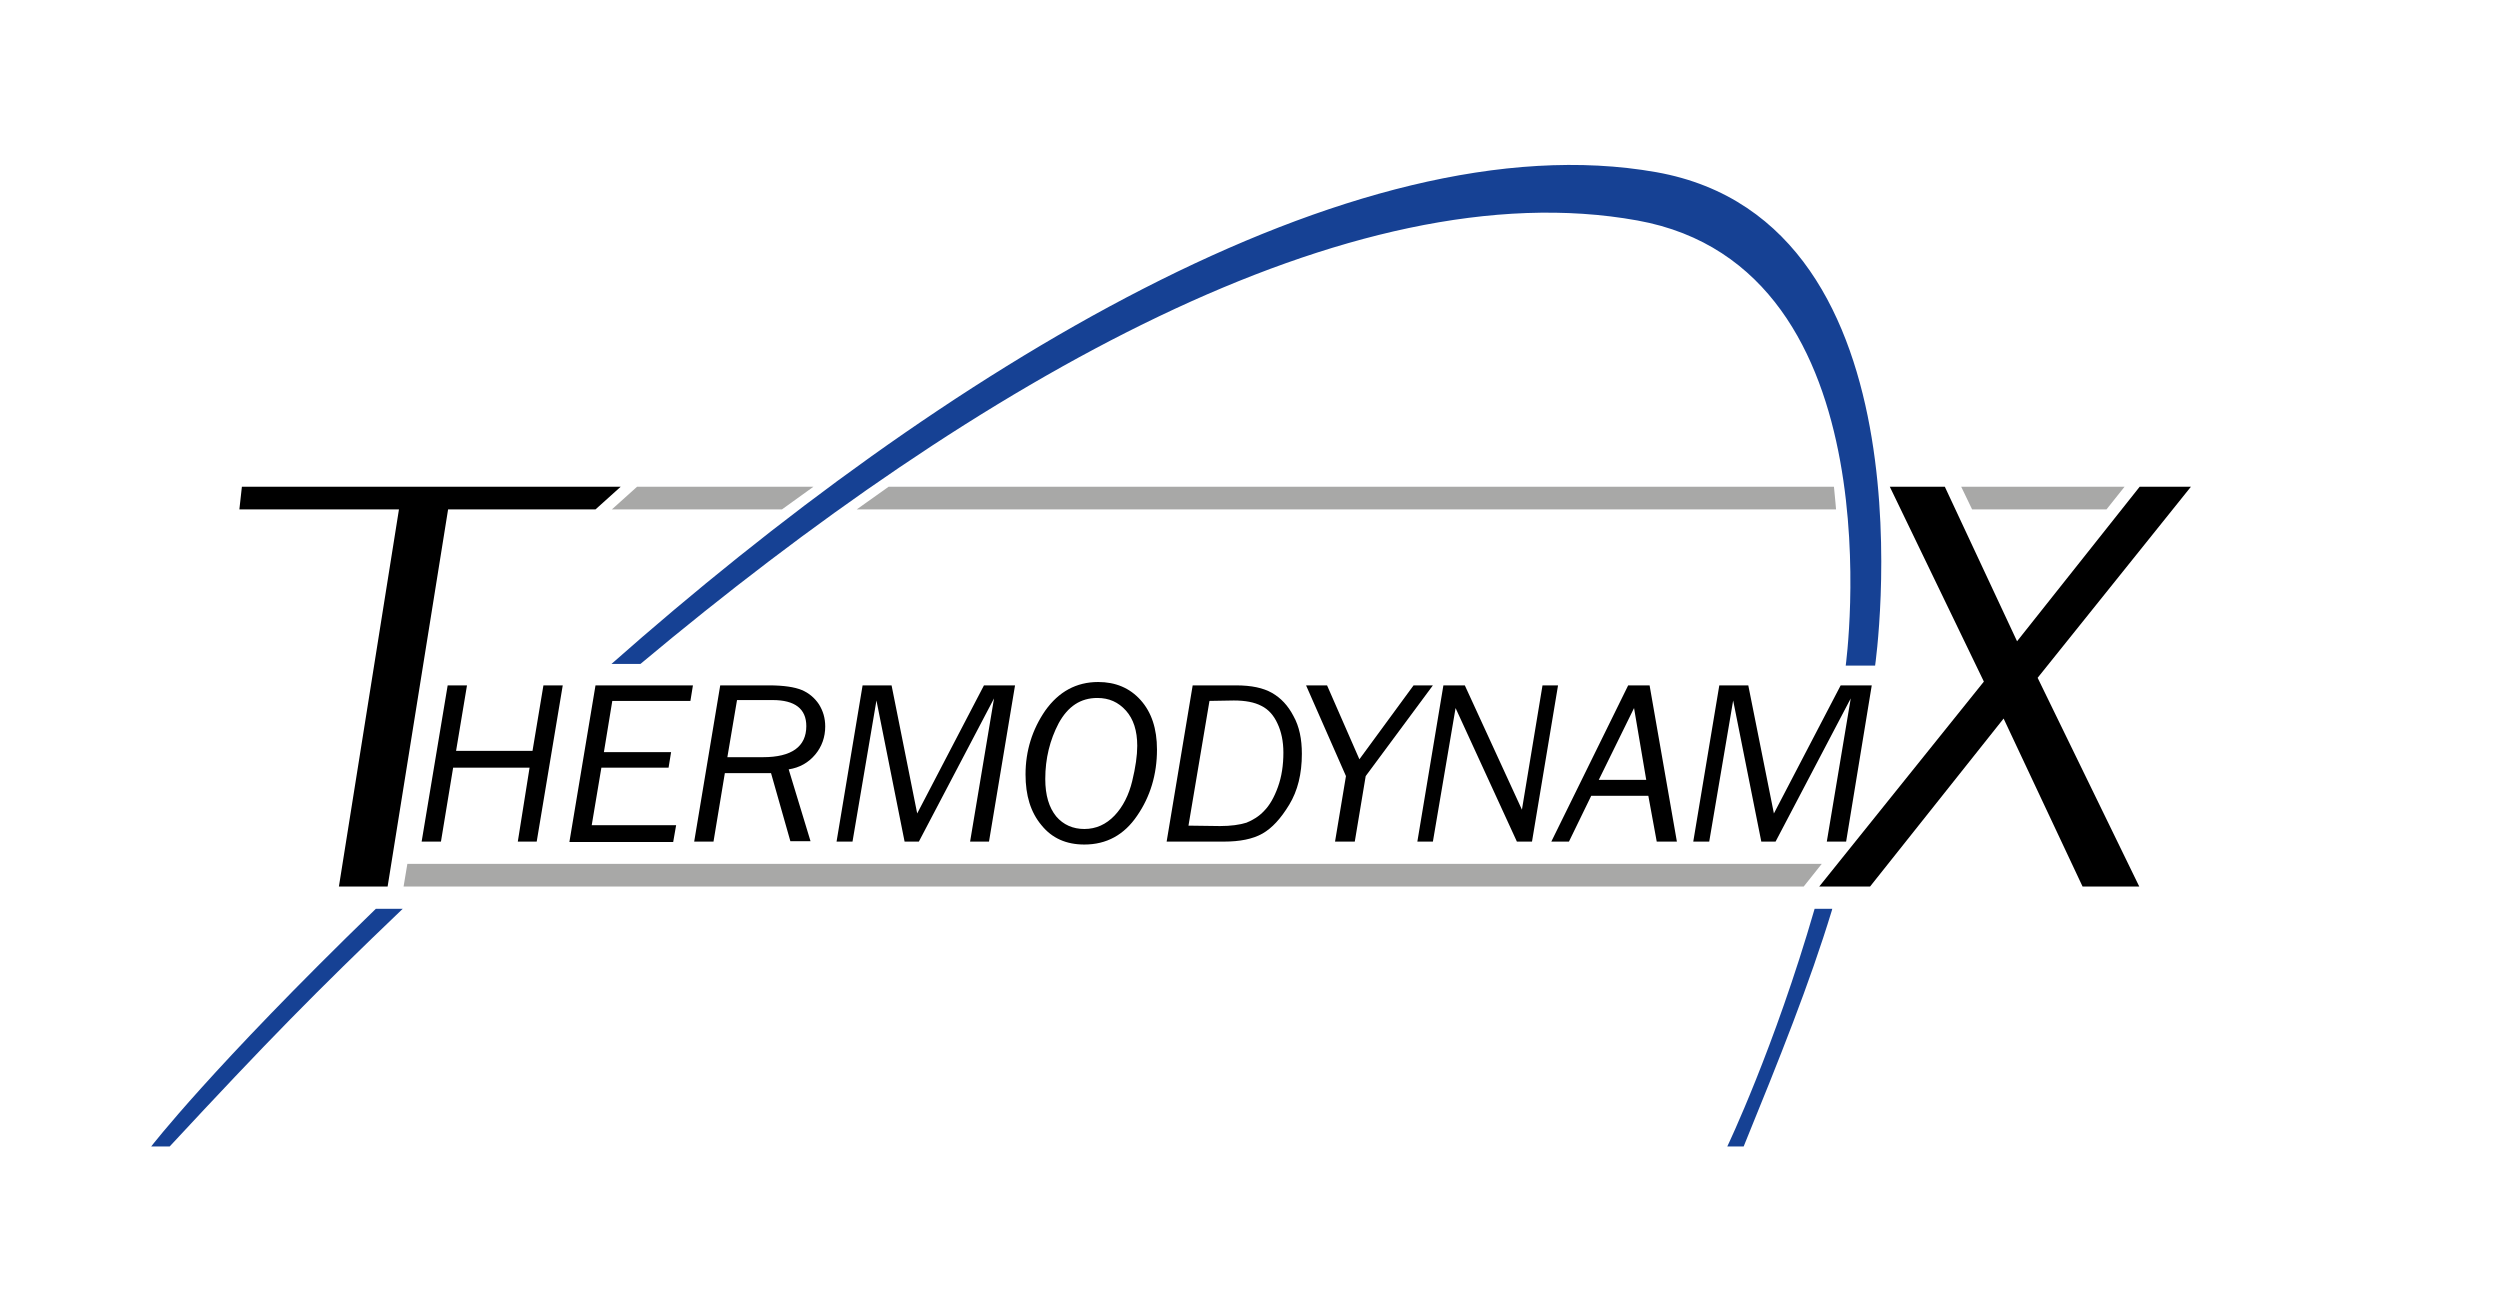 <?xml version="1.0" encoding="utf-8"?>
<!-- Generator: Adobe Illustrator 21.1.0, SVG Export Plug-In . SVG Version: 6.00 Build 0)  -->
<svg version="1.1" id="Ebene_2" xmlns="http://www.w3.org/2000/svg" xmlns:xlink="http://www.w3.org/1999/xlink" x="0px" y="0px"
	 viewBox="0 0 595.3 311.8" style="enable-background:new 0 0 595.3 311.8;" xml:space="preserve">
<style type="text/css">
	.st0{fill:#A8A8A7;}
	.st1{fill-rule:evenodd;clip-rule:evenodd;fill:#164194;}
	.st2{fill:#FFFFFF;}
</style>
<polygon class="st0" points="429.5,211.1 96.1,211.1 97,205.7 433.8,205.7 "/>
<path class="st1" d="M436.2,216.8c-5.3,17.4-12.4,35.1-21,56.2h-3.9c0,0,11.2-23.4,20.8-56.6h4.2L436.2,216.8z"/>
<path class="st1" d="M152.5,158.1C233.4,90.4,321.9,40.2,389.9,52.5c62.6,11.3,49.6,106,49.6,106h7c0,0,15.2-105.5-52.1-117.5
	C322,28.2,224.1,88.7,145.6,158.1L152.5,158.1z"/>
<path class="st1" d="M95.9,216.4c-21,20.1-31.9,31.2-55.5,56.6H36c0,0,14.2-18.5,53.5-56.6H95.9z"/>
<g>
	<path d="M126.1,182.8h-18.2l-2.9,17.6h-4.6l6.2-37.2h4.6l-2.6,15.6h18.2l2.6-15.6h4.6l-6.2,37.2h-4.5L126.1,182.8z"/>
	<path d="M135.6,200.4l6.2-37.2H165l-0.6,3.7h-18.6l-2,12.2h16l-0.6,3.7h-16l-2.3,13.7h20.1l-0.7,4H135.6z"/>
	<path d="M183.6,184.1h-11l-2.7,16.3h-4.6l6.2-37.2h11.6c3.5,0,6.1,0.4,7.8,1.1c1.7,0.7,3.1,1.9,4.1,3.4c1,1.6,1.5,3.3,1.5,5.3
		c0,2.5-0.8,4.8-2.4,6.7c-1.6,1.9-3.7,3.1-6.3,3.5l5.2,17.1h-4.8L183.6,184.1z M173.2,180.3h8.5c6.8,0,10.3-2.5,10.3-7.4
		c0-4.1-2.7-6.2-8-6.2h-8.5L173.2,180.3z"/>
	<path d="M235.5,200.4h-4.5l5.7-34.1l-17.9,34.1h-3.4l-6.7-33.6l-5.7,33.6h-3.8l6.2-37.2h6.9l6.1,30.5l15.9-30.5h7.4L235.5,200.4z"
		/>
	<path d="M258.2,201.1c-4.3,0-7.7-1.5-10.2-4.6c-2.6-3.1-3.8-7.1-3.8-12.1c0-5.6,1.6-10.7,4.7-15.2c3.2-4.5,7.4-6.8,12.6-6.8
		c4.1,0,7.5,1.4,10.1,4.3c2.6,2.9,3.9,6.8,3.9,11.8c0,5.9-1.6,11.2-4.7,15.7C267.7,198.8,263.5,201.1,258.2,201.1z M258.2,197.4
		c2.8,0,5.2-1.1,7.2-3.2s3.4-4.9,4.2-8.2c0.8-3.3,1.2-6.1,1.2-8.4c0-3.6-0.9-6.4-2.7-8.4s-4-3-6.8-3c-4,0-7,2-9.2,6
		c-2.1,4-3.2,8.4-3.2,13.3c0,3.9,0.9,6.8,2.6,8.9C253.2,196.4,255.5,197.4,258.2,197.4z"/>
	<path d="M277.8,200.4l6.2-37.2h10.3c3.7,0,6.5,0.6,8.6,1.8c2.1,1.2,3.8,3,5.1,5.5c1.4,2.5,2,5.5,2,9c0,4.8-1,8.8-3,12.1
		c-2,3.3-4.1,5.6-6.4,6.9c-2.3,1.3-5.4,1.9-9.1,1.9H277.8z M283,196.6l7.5,0.1c2.6,0,4.7-0.3,6.3-0.8c1.5-0.6,3-1.5,4.2-2.8
		c1.3-1.3,2.4-3.2,3.3-5.7c0.9-2.5,1.3-5.2,1.3-8.2c0-2.7-0.5-5-1.4-6.9c-0.9-2-2.2-3.4-3.8-4.2c-1.7-0.9-3.9-1.3-6.6-1.3l-5.8,0.1
		L283,196.6z"/>
	<path d="M322.6,200.4h-4.7l2.6-15.6l-9.5-21.6h5l7.7,17.6l12.9-17.6h4.6l-16,21.6L322.6,200.4z"/>
	<path d="M364.8,200.4h-3.6l-14.6-31.8l-5.4,31.8h-3.7l6.2-37.2h5.1l13.6,29.6l4.9-29.6h3.7L364.8,200.4z"/>
	<path d="M392.5,189.5h-13.6l-5.3,10.9h-4.2l18.3-37.2h5.1l6.5,37.2h-4.8L392.5,189.5z M392,185.7l-2.9-17.1l-8.4,17.1H392z"/>
	<path d="M439.6,200.4H435l5.7-34.1l-17.9,34.1h-3.4l-6.7-33.6l-5.7,33.6h-3.8l6.2-37.2h6.9l6.1,30.5l15.9-30.5h7.4L439.6,200.4z"/>
</g>
<g>
	<path d="M509.4,211.1h-13.5l-18.8-40l-31.8,40h-12.1l39.2-48.8L450,115.9h13.1l17.2,36.8l29.2-36.8h12.2l-36.5,45.5L509.4,211.1z"
		/>
</g>
<path class="st0" d="M437.2,121.3H204l7.6-5.4h225.1C437,118.8,437.2,121.3,437.2,121.3z M467,115.9h38.9l-4.3,5.4h-32L467,115.9z"
	/>
<polygon class="st0" points="145.7,121.3 186.2,121.3 193.7,115.9 151.7,115.9 "/>
<polygon points="141.8,121.3 106.7,121.3 92.3,211.1 80.7,211.1 95,121.3 57,121.3 57.6,115.9 147.8,115.9 "/>
</svg>
